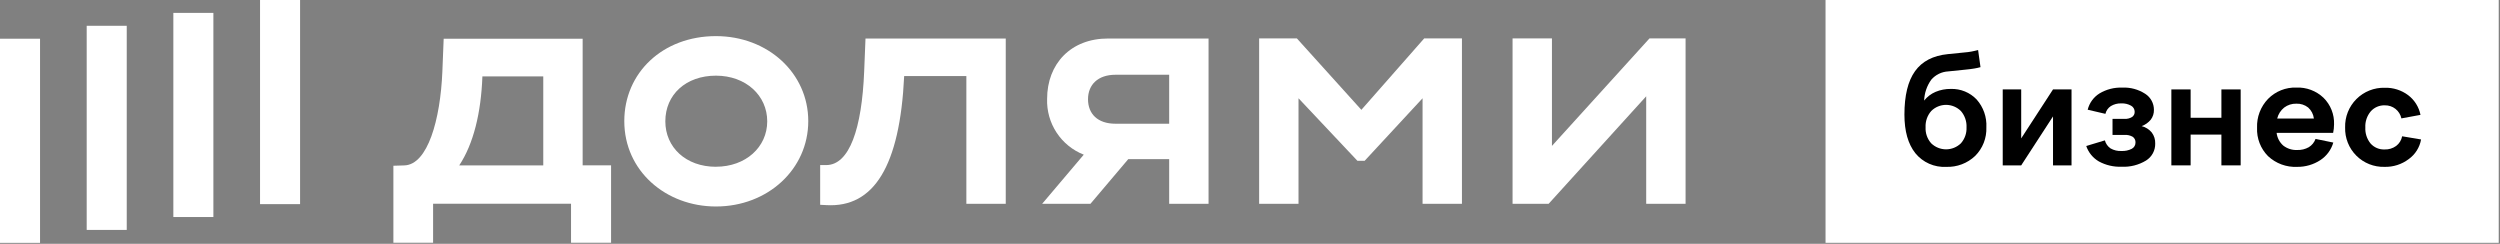 <?xml version="1.0" encoding="UTF-8"?> <svg xmlns="http://www.w3.org/2000/svg" width="605" height="59" viewBox="0 0 605 59" fill="none"><rect x="0" y="0" width="605" height="59" fill="#808080" stroke="none"/><path d="M51.64 3.12H41.95V52.52H51.64V3.12Z" fill="white"></path><path d="M72.62 0H62.93V49.4H72.62V0Z" fill="white"></path><path d="M9.69 9.37H0V58.77H9.69V9.37Z" fill="white"></path><path d="M30.671 6.24H20.98V55.64H30.671V6.24Z" fill="white"></path><path d="M329.45 26.58L313.84 9.29H304.71V49.32H314.24V23.78L328.49 38.91H330.25L344.26 23.78V49.32H353.79V9.29H344.66L329.45 26.58Z" fill="white"></path><path d="M399.18 9.29L375.57 35.31V9.29H366.04V49.32H374.77L398.38 23.3V49.32H407.91V9.29H399.18Z" fill="white"></path><path d="M253.4 23.941C253.305 26.83 254.107 29.677 255.695 32.093C257.283 34.508 259.58 36.373 262.27 37.43L252.2 49.32H263.89L273.04 38.51H282.94V49.32H292.47V9.32H268.21C259.13 9.29 253.4 15.45 253.4 23.941ZM282.94 18.09V29.941H269.94C265.62 29.941 263.3 27.54 263.3 24.02C263.3 20.5 265.7 18.09 269.94 18.09H282.94Z" fill="white"></path><path d="M209.13 17.29C208.57 31.06 205.6 39.95 199.92 39.95H198.48V49.56L200 49.64C211.45 50.28 217.77 40.27 218.81 18.41H233.86V49.32H243.391V9.32H209.451L209.13 17.29Z" fill="white"></path><path d="M173.26 8.74C160.37 8.74 151.08 17.62 151.08 29.31C151.08 41.4 161.17 49.97 173.26 49.97C185.83 49.97 195.6 40.92 195.6 29.31C195.6 17.7 185.83 8.74 173.26 8.74ZM173.26 40.36C165.97 40.36 161.01 35.64 161.01 29.36C161.01 22.88 166.01 18.31 173.26 18.31C180.51 18.31 185.67 23.12 185.67 29.36C185.67 35.6 180.46 40.35 173.26 40.35V40.36Z" fill="white"></path><path d="M141 9.37H107.37L107.05 17.37C106.57 28.9 103.53 39.87 97.84 40.03L95.2 40.11V58.74H104.81V49.3H138.19V58.74H147.88V40.01H141V9.37ZM131.47 40.03H111.13C114.58 34.83 116.42 27.3 116.74 18.49H131.47V40.03Z" fill="white"></path><path d="M604.69 0H441.78V58.76H604.69V0Z" fill="white"></path><path d="M480.7 30.81C480.75 32.088 480.535 33.363 480.069 34.554C479.603 35.745 478.895 36.826 477.99 37.73C477.059 38.616 475.96 39.307 474.758 39.762C473.556 40.217 472.275 40.427 470.99 40.38C469.57 40.459 468.153 40.199 466.852 39.624C465.552 39.049 464.407 38.174 463.51 37.07C461.75 34.85 460.87 31.737 460.87 27.73C460.87 23.11 461.727 19.607 463.44 17.22C465.154 14.834 467.793 13.46 471.36 13.1L475.43 12.69C475.997 12.648 476.561 12.575 477.12 12.47C477.63 12.38 478.12 12.25 478.7 12.11L479.28 16.25C478.787 16.389 478.286 16.499 477.78 16.58C477.19 16.68 476.42 16.78 475.47 16.87L471.47 17.28C470.687 17.32 469.92 17.517 469.216 17.861C468.511 18.205 467.883 18.688 467.37 19.28C466.308 20.76 465.707 22.52 465.64 24.34C466.373 23.416 467.325 22.691 468.41 22.23C469.578 21.742 470.834 21.5 472.1 21.52C473.264 21.482 474.422 21.69 475.499 22.131C476.576 22.573 477.548 23.237 478.35 24.08C479.988 25.927 480.832 28.345 480.7 30.81ZM475.9 30.81C475.968 29.371 475.481 27.961 474.54 26.87C474.068 26.398 473.508 26.023 472.891 25.767C472.274 25.511 471.613 25.379 470.945 25.379C470.277 25.379 469.616 25.511 468.999 25.767C468.382 26.023 467.822 26.398 467.35 26.87C466.406 27.959 465.919 29.37 465.99 30.81C465.919 32.228 466.407 33.618 467.35 34.68C468.313 35.615 469.603 36.139 470.945 36.139C472.287 36.139 473.577 35.615 474.54 34.68C475.469 33.626 475.956 32.254 475.9 30.85V30.81Z" fill="black"></path><path d="M489.13 40.02H484.66V21.64H489.13V33.49L496.83 21.64H501.31V40.02H496.83V28.17L489.13 40.02Z" fill="black"></path><path d="M521.56 34.74C521.58 35.559 521.385 36.369 520.995 37.09C520.606 37.811 520.036 38.417 519.34 38.85C517.561 39.931 515.499 40.453 513.42 40.35C511.509 40.423 509.612 39.981 507.93 39.07C506.492 38.234 505.405 36.905 504.87 35.33L509.38 33.97C509.589 34.766 510.079 35.459 510.76 35.92C511.557 36.371 512.466 36.585 513.38 36.54C514.249 36.585 515.114 36.402 515.89 36.01C516.166 35.865 516.397 35.646 516.556 35.378C516.715 35.109 516.796 34.802 516.79 34.49C516.806 34.223 516.754 33.956 516.638 33.715C516.523 33.474 516.348 33.266 516.13 33.11C515.524 32.762 514.828 32.602 514.13 32.65H511.23V28.77H514.13C514.768 28.809 515.403 28.652 515.95 28.32C516.159 28.181 516.328 27.99 516.44 27.765C516.553 27.541 516.604 27.291 516.59 27.04C516.59 26.738 516.508 26.442 516.353 26.184C516.198 25.925 515.976 25.713 515.71 25.57C514.992 25.174 514.179 24.984 513.36 25.02C512.471 24.986 511.592 25.212 510.83 25.67C510.163 26.102 509.689 26.776 509.51 27.55L505.22 26.55C505.624 24.915 506.65 23.501 508.08 22.61C509.739 21.619 511.649 21.129 513.58 21.2C515.545 21.106 517.489 21.631 519.14 22.7C519.791 23.118 520.326 23.694 520.695 24.374C521.064 25.054 521.255 25.817 521.25 26.59C521.271 27.436 521.007 28.263 520.5 28.94C519.916 29.658 519.149 30.204 518.28 30.52C519.242 30.761 520.1 31.305 520.73 32.07C521.306 32.838 521.599 33.781 521.56 34.74Z" fill="black"></path><path d="M530.13 40.02H525.47V21.64H530.13V28.5H537.58V21.64H542.24V40.02H537.58V32.57H530.13V40.02Z" fill="black"></path><path d="M555.93 40.38C554.638 40.443 553.346 40.245 552.131 39.798C550.917 39.351 549.804 38.665 548.86 37.78C547.969 36.882 547.273 35.809 546.817 34.628C546.36 33.447 546.154 32.185 546.21 30.921C546.159 29.634 546.37 28.35 546.828 27.147C547.287 25.944 547.985 24.846 548.88 23.921C549.768 23.018 550.834 22.309 552.009 21.84C553.185 21.37 554.445 21.149 555.71 21.191C556.917 21.14 558.121 21.332 559.251 21.756C560.382 22.181 561.415 22.828 562.29 23.66C563.139 24.498 563.804 25.503 564.243 26.612C564.682 27.721 564.885 28.909 564.84 30.1C564.84 30.451 564.82 30.802 564.78 31.151C564.746 31.487 564.692 31.82 564.62 32.151H550.94C551.078 33.341 551.652 34.438 552.55 35.231C553.514 35.978 554.712 36.357 555.93 36.3C556.908 36.335 557.877 36.1 558.73 35.62C559.485 35.158 560.06 34.453 560.36 33.62L564.66 34.5C564.156 36.247 563.042 37.755 561.52 38.75C559.86 39.836 557.914 40.404 555.93 40.38ZM555.71 25.09C554.652 25.059 553.614 25.391 552.77 26.03C551.93 26.703 551.336 27.635 551.08 28.68H559.96C559.836 27.651 559.342 26.702 558.57 26.01C557.757 25.373 556.743 25.047 555.71 25.09Z" fill="black"></path><path d="M577.05 40.38C575.788 40.416 574.533 40.194 573.361 39.728C572.188 39.262 571.123 38.561 570.231 37.669C569.339 36.777 568.638 35.712 568.172 34.539C567.706 33.367 567.484 32.111 567.52 30.85C567.482 29.578 567.705 28.312 568.175 27.129C568.645 25.946 569.351 24.872 570.251 23.972C571.151 23.072 572.225 22.365 573.408 21.896C574.591 21.426 575.857 21.203 577.13 21.24C579.153 21.184 581.137 21.811 582.76 23.02C584.311 24.192 585.379 25.893 585.76 27.8L581.14 28.651C580.944 27.741 580.438 26.927 579.708 26.351C578.978 25.774 578.07 25.47 577.14 25.49C576.495 25.466 575.853 25.586 575.259 25.84C574.666 26.094 574.137 26.477 573.71 26.961C572.803 28.048 572.338 29.436 572.41 30.85C572.339 32.251 572.788 33.629 573.67 34.72C574.092 35.198 574.616 35.576 575.202 35.826C575.788 36.077 576.423 36.195 577.06 36.17C578.065 36.21 579.055 35.911 579.87 35.32C580.626 34.747 581.143 33.913 581.32 32.981L585.9 33.75C585.563 35.669 584.486 37.379 582.9 38.51C581.217 39.778 579.155 40.437 577.05 40.38Z" fill="black"></path></svg> 